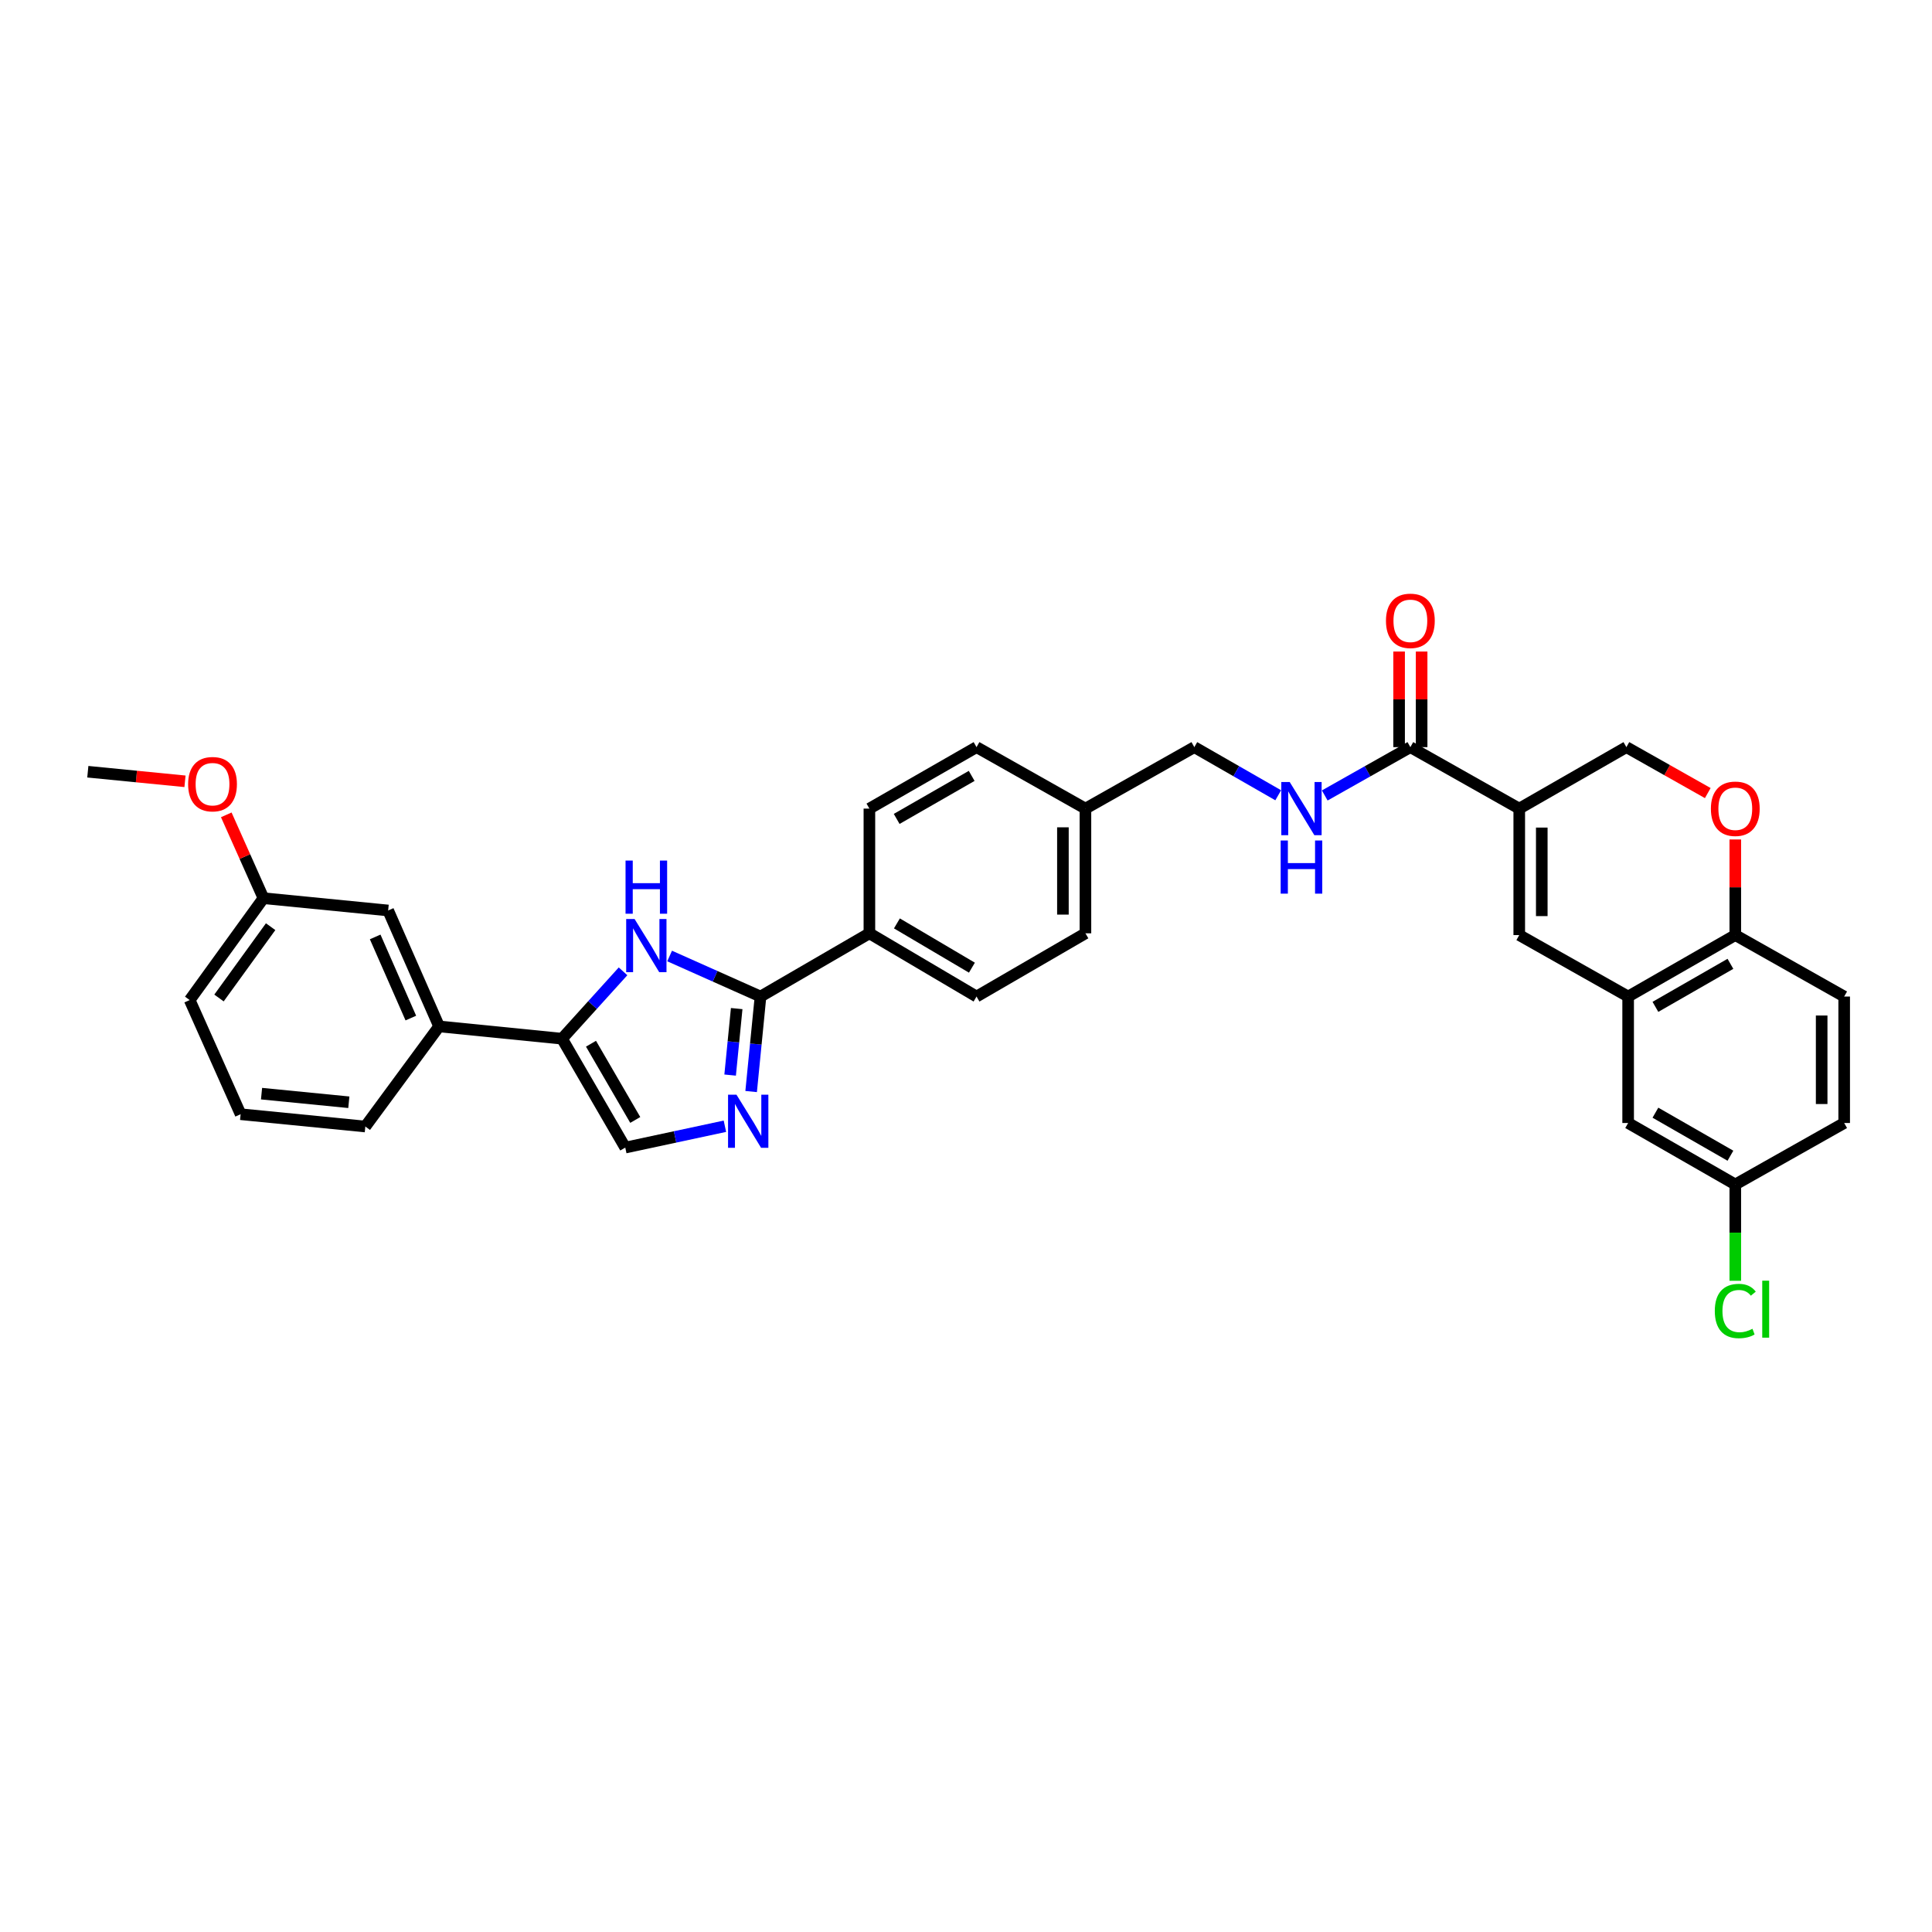 <?xml version='1.0' encoding='iso-8859-1'?>
<svg version='1.1' baseProfile='full'
              xmlns='http://www.w3.org/2000/svg'
                      xmlns:rdkit='http://www.rdkit.org/xml'
                      xmlns:xlink='http://www.w3.org/1999/xlink'
                  xml:space='preserve'
width='1000px' height='1000px' viewBox='0 0 1000 1000'>
<!-- END OF HEADER -->
<rect style='opacity:1.0;fill:#FFFFFF;stroke:none' width='1000' height='1000' x='0' y='0'> </rect>
<path class='bond-0' d='M 618.181,386.717 L 639.892,399.174' style='fill:none;fill-rule:evenodd;stroke:#000000;stroke-width:6px;stroke-linecap:butt;stroke-linejoin:miter;stroke-opacity:1' />
<path class='bond-0' d='M 639.892,399.174 L 661.604,411.631' style='fill:none;fill-rule:evenodd;stroke:#0000FF;stroke-width:6px;stroke-linecap:butt;stroke-linejoin:miter;stroke-opacity:1' />
<path class='bond-1' d='M 618.181,386.717 L 561.82,418.534' style='fill:none;fill-rule:evenodd;stroke:#000000;stroke-width:6px;stroke-linecap:butt;stroke-linejoin:miter;stroke-opacity:1' />
<path class='bond-2' d='M 685.686,411.732 L 707.844,399.225' style='fill:none;fill-rule:evenodd;stroke:#0000FF;stroke-width:6px;stroke-linecap:butt;stroke-linejoin:miter;stroke-opacity:1' />
<path class='bond-2' d='M 707.844,399.225 L 730.002,386.717' style='fill:none;fill-rule:evenodd;stroke:#000000;stroke-width:6px;stroke-linecap:butt;stroke-linejoin:miter;stroke-opacity:1' />
<path class='bond-3' d='M 735.831,386.717 L 735.831,361.978' style='fill:none;fill-rule:evenodd;stroke:#000000;stroke-width:6px;stroke-linecap:butt;stroke-linejoin:miter;stroke-opacity:1' />
<path class='bond-3' d='M 735.831,361.978 L 735.831,337.238' style='fill:none;fill-rule:evenodd;stroke:#FF0000;stroke-width:6px;stroke-linecap:butt;stroke-linejoin:miter;stroke-opacity:1' />
<path class='bond-3' d='M 724.174,386.717 L 724.174,361.978' style='fill:none;fill-rule:evenodd;stroke:#000000;stroke-width:6px;stroke-linecap:butt;stroke-linejoin:miter;stroke-opacity:1' />
<path class='bond-3' d='M 724.174,361.978 L 724.174,337.238' style='fill:none;fill-rule:evenodd;stroke:#FF0000;stroke-width:6px;stroke-linecap:butt;stroke-linejoin:miter;stroke-opacity:1' />
<path class='bond-4' d='M 730.002,386.717 L 786.363,418.534' style='fill:none;fill-rule:evenodd;stroke:#000000;stroke-width:6px;stroke-linecap:butt;stroke-linejoin:miter;stroke-opacity:1' />
<path class='bond-5' d='M 290.909,537.628 L 323.639,593.989' style='fill:none;fill-rule:evenodd;stroke:#000000;stroke-width:6px;stroke-linecap:butt;stroke-linejoin:miter;stroke-opacity:1' />
<path class='bond-5' d='M 305.899,540.228 L 328.809,579.681' style='fill:none;fill-rule:evenodd;stroke:#000000;stroke-width:6px;stroke-linecap:butt;stroke-linejoin:miter;stroke-opacity:1' />
<path class='bond-6' d='M 290.909,537.628 L 306.697,520.194' style='fill:none;fill-rule:evenodd;stroke:#000000;stroke-width:6px;stroke-linecap:butt;stroke-linejoin:miter;stroke-opacity:1' />
<path class='bond-6' d='M 306.697,520.194 L 322.486,502.761' style='fill:none;fill-rule:evenodd;stroke:#0000FF;stroke-width:6px;stroke-linecap:butt;stroke-linejoin:miter;stroke-opacity:1' />
<path class='bond-7' d='M 290.909,537.628 L 227.275,531.262' style='fill:none;fill-rule:evenodd;stroke:#000000;stroke-width:6px;stroke-linecap:butt;stroke-linejoin:miter;stroke-opacity:1' />
<path class='bond-8' d='M 323.639,593.989 L 349.425,588.465' style='fill:none;fill-rule:evenodd;stroke:#000000;stroke-width:6px;stroke-linecap:butt;stroke-linejoin:miter;stroke-opacity:1' />
<path class='bond-8' d='M 349.425,588.465 L 375.212,582.94' style='fill:none;fill-rule:evenodd;stroke:#0000FF;stroke-width:6px;stroke-linecap:butt;stroke-linejoin:miter;stroke-opacity:1' />
<path class='bond-9' d='M 388.788,564.98 L 391.213,540.395' style='fill:none;fill-rule:evenodd;stroke:#0000FF;stroke-width:6px;stroke-linecap:butt;stroke-linejoin:miter;stroke-opacity:1' />
<path class='bond-9' d='M 391.213,540.395 L 393.638,515.81' style='fill:none;fill-rule:evenodd;stroke:#000000;stroke-width:6px;stroke-linecap:butt;stroke-linejoin:miter;stroke-opacity:1' />
<path class='bond-9' d='M 377.915,556.461 L 379.613,539.251' style='fill:none;fill-rule:evenodd;stroke:#0000FF;stroke-width:6px;stroke-linecap:butt;stroke-linejoin:miter;stroke-opacity:1' />
<path class='bond-9' d='M 379.613,539.251 L 381.31,522.042' style='fill:none;fill-rule:evenodd;stroke:#000000;stroke-width:6px;stroke-linecap:butt;stroke-linejoin:miter;stroke-opacity:1' />
<path class='bond-10' d='M 393.638,515.81 L 370.116,505.317' style='fill:none;fill-rule:evenodd;stroke:#000000;stroke-width:6px;stroke-linecap:butt;stroke-linejoin:miter;stroke-opacity:1' />
<path class='bond-10' d='M 370.116,505.317 L 346.595,494.823' style='fill:none;fill-rule:evenodd;stroke:#0000FF;stroke-width:6px;stroke-linecap:butt;stroke-linejoin:miter;stroke-opacity:1' />
<path class='bond-11' d='M 393.638,515.81 L 449.999,483.081' style='fill:none;fill-rule:evenodd;stroke:#000000;stroke-width:6px;stroke-linecap:butt;stroke-linejoin:miter;stroke-opacity:1' />
<path class='bond-12' d='M 227.275,531.262 L 200.911,471.262' style='fill:none;fill-rule:evenodd;stroke:#000000;stroke-width:6px;stroke-linecap:butt;stroke-linejoin:miter;stroke-opacity:1' />
<path class='bond-12' d='M 212.649,526.951 L 194.194,484.951' style='fill:none;fill-rule:evenodd;stroke:#000000;stroke-width:6px;stroke-linecap:butt;stroke-linejoin:miter;stroke-opacity:1' />
<path class='bond-13' d='M 227.275,531.262 L 189.093,583.083' style='fill:none;fill-rule:evenodd;stroke:#000000;stroke-width:6px;stroke-linecap:butt;stroke-linejoin:miter;stroke-opacity:1' />
<path class='bond-14' d='M 449.999,483.081 L 505.453,515.81' style='fill:none;fill-rule:evenodd;stroke:#000000;stroke-width:6px;stroke-linecap:butt;stroke-linejoin:miter;stroke-opacity:1' />
<path class='bond-14' d='M 464.242,477.951 L 503.06,500.862' style='fill:none;fill-rule:evenodd;stroke:#000000;stroke-width:6px;stroke-linecap:butt;stroke-linejoin:miter;stroke-opacity:1' />
<path class='bond-15' d='M 449.999,483.081 L 449.999,418.534' style='fill:none;fill-rule:evenodd;stroke:#000000;stroke-width:6px;stroke-linecap:butt;stroke-linejoin:miter;stroke-opacity:1' />
<path class='bond-16' d='M 505.453,515.81 L 561.82,483.081' style='fill:none;fill-rule:evenodd;stroke:#000000;stroke-width:6px;stroke-linecap:butt;stroke-linejoin:miter;stroke-opacity:1' />
<path class='bond-17' d='M 561.82,483.081 L 561.82,418.534' style='fill:none;fill-rule:evenodd;stroke:#000000;stroke-width:6px;stroke-linecap:butt;stroke-linejoin:miter;stroke-opacity:1' />
<path class='bond-17' d='M 550.163,473.399 L 550.163,428.216' style='fill:none;fill-rule:evenodd;stroke:#000000;stroke-width:6px;stroke-linecap:butt;stroke-linejoin:miter;stroke-opacity:1' />
<path class='bond-18' d='M 561.82,418.534 L 505.453,386.717' style='fill:none;fill-rule:evenodd;stroke:#000000;stroke-width:6px;stroke-linecap:butt;stroke-linejoin:miter;stroke-opacity:1' />
<path class='bond-19' d='M 505.453,386.717 L 449.999,418.534' style='fill:none;fill-rule:evenodd;stroke:#000000;stroke-width:6px;stroke-linecap:butt;stroke-linejoin:miter;stroke-opacity:1' />
<path class='bond-19' d='M 502.936,401.601 L 464.118,423.872' style='fill:none;fill-rule:evenodd;stroke:#000000;stroke-width:6px;stroke-linecap:butt;stroke-linejoin:miter;stroke-opacity:1' />
<path class='bond-20' d='M 200.911,471.262 L 136.365,464.902' style='fill:none;fill-rule:evenodd;stroke:#000000;stroke-width:6px;stroke-linecap:butt;stroke-linejoin:miter;stroke-opacity:1' />
<path class='bond-21' d='M 136.365,464.902 L 98.182,517.63' style='fill:none;fill-rule:evenodd;stroke:#000000;stroke-width:6px;stroke-linecap:butt;stroke-linejoin:miter;stroke-opacity:1' />
<path class='bond-21' d='M 140.079,479.648 L 113.351,516.558' style='fill:none;fill-rule:evenodd;stroke:#000000;stroke-width:6px;stroke-linecap:butt;stroke-linejoin:miter;stroke-opacity:1' />
<path class='bond-22' d='M 136.365,464.902 L 126.742,443.333' style='fill:none;fill-rule:evenodd;stroke:#000000;stroke-width:6px;stroke-linecap:butt;stroke-linejoin:miter;stroke-opacity:1' />
<path class='bond-22' d='M 126.742,443.333 L 117.119,421.764' style='fill:none;fill-rule:evenodd;stroke:#FF0000;stroke-width:6px;stroke-linecap:butt;stroke-linejoin:miter;stroke-opacity:1' />
<path class='bond-23' d='M 98.182,517.63 L 124.546,576.717' style='fill:none;fill-rule:evenodd;stroke:#000000;stroke-width:6px;stroke-linecap:butt;stroke-linejoin:miter;stroke-opacity:1' />
<path class='bond-24' d='M 124.546,576.717 L 189.093,583.083' style='fill:none;fill-rule:evenodd;stroke:#000000;stroke-width:6px;stroke-linecap:butt;stroke-linejoin:miter;stroke-opacity:1' />
<path class='bond-24' d='M 135.372,566.072 L 180.555,570.528' style='fill:none;fill-rule:evenodd;stroke:#000000;stroke-width:6px;stroke-linecap:butt;stroke-linejoin:miter;stroke-opacity:1' />
<path class='bond-25' d='M 95.751,404.403 L 70.603,401.923' style='fill:none;fill-rule:evenodd;stroke:#FF0000;stroke-width:6px;stroke-linecap:butt;stroke-linejoin:miter;stroke-opacity:1' />
<path class='bond-25' d='M 70.603,401.923 L 45.455,399.443' style='fill:none;fill-rule:evenodd;stroke:#000000;stroke-width:6px;stroke-linecap:butt;stroke-linejoin:miter;stroke-opacity:1' />
<path class='bond-26' d='M 842.724,515.81 L 898.185,483.994' style='fill:none;fill-rule:evenodd;stroke:#000000;stroke-width:6px;stroke-linecap:butt;stroke-linejoin:miter;stroke-opacity:1' />
<path class='bond-26' d='M 856.844,521.149 L 895.666,498.877' style='fill:none;fill-rule:evenodd;stroke:#000000;stroke-width:6px;stroke-linecap:butt;stroke-linejoin:miter;stroke-opacity:1' />
<path class='bond-27' d='M 842.724,515.81 L 786.363,483.994' style='fill:none;fill-rule:evenodd;stroke:#000000;stroke-width:6px;stroke-linecap:butt;stroke-linejoin:miter;stroke-opacity:1' />
<path class='bond-28' d='M 842.724,515.81 L 842.724,581.264' style='fill:none;fill-rule:evenodd;stroke:#000000;stroke-width:6px;stroke-linecap:butt;stroke-linejoin:miter;stroke-opacity:1' />
<path class='bond-29' d='M 898.185,483.994 L 898.185,459.251' style='fill:none;fill-rule:evenodd;stroke:#000000;stroke-width:6px;stroke-linecap:butt;stroke-linejoin:miter;stroke-opacity:1' />
<path class='bond-29' d='M 898.185,459.251 L 898.185,434.508' style='fill:none;fill-rule:evenodd;stroke:#FF0000;stroke-width:6px;stroke-linecap:butt;stroke-linejoin:miter;stroke-opacity:1' />
<path class='bond-30' d='M 898.185,483.994 L 954.545,515.81' style='fill:none;fill-rule:evenodd;stroke:#000000;stroke-width:6px;stroke-linecap:butt;stroke-linejoin:miter;stroke-opacity:1' />
<path class='bond-31' d='M 786.363,483.994 L 786.363,418.534' style='fill:none;fill-rule:evenodd;stroke:#000000;stroke-width:6px;stroke-linecap:butt;stroke-linejoin:miter;stroke-opacity:1' />
<path class='bond-31' d='M 798.02,474.175 L 798.02,428.353' style='fill:none;fill-rule:evenodd;stroke:#000000;stroke-width:6px;stroke-linecap:butt;stroke-linejoin:miter;stroke-opacity:1' />
<path class='bond-32' d='M 842.724,581.264 L 898.185,613.08' style='fill:none;fill-rule:evenodd;stroke:#000000;stroke-width:6px;stroke-linecap:butt;stroke-linejoin:miter;stroke-opacity:1' />
<path class='bond-32' d='M 856.844,575.925 L 895.666,598.197' style='fill:none;fill-rule:evenodd;stroke:#000000;stroke-width:6px;stroke-linecap:butt;stroke-linejoin:miter;stroke-opacity:1' />
<path class='bond-33' d='M 883.938,410.493 L 862.878,398.605' style='fill:none;fill-rule:evenodd;stroke:#FF0000;stroke-width:6px;stroke-linecap:butt;stroke-linejoin:miter;stroke-opacity:1' />
<path class='bond-33' d='M 862.878,398.605 L 841.817,386.717' style='fill:none;fill-rule:evenodd;stroke:#000000;stroke-width:6px;stroke-linecap:butt;stroke-linejoin:miter;stroke-opacity:1' />
<path class='bond-34' d='M 954.545,515.81 L 954.545,581.264' style='fill:none;fill-rule:evenodd;stroke:#000000;stroke-width:6px;stroke-linecap:butt;stroke-linejoin:miter;stroke-opacity:1' />
<path class='bond-34' d='M 942.889,525.628 L 942.889,571.446' style='fill:none;fill-rule:evenodd;stroke:#000000;stroke-width:6px;stroke-linecap:butt;stroke-linejoin:miter;stroke-opacity:1' />
<path class='bond-35' d='M 786.363,418.534 L 841.817,386.717' style='fill:none;fill-rule:evenodd;stroke:#000000;stroke-width:6px;stroke-linecap:butt;stroke-linejoin:miter;stroke-opacity:1' />
<path class='bond-36' d='M 898.185,613.08 L 898.185,638.009' style='fill:none;fill-rule:evenodd;stroke:#000000;stroke-width:6px;stroke-linecap:butt;stroke-linejoin:miter;stroke-opacity:1' />
<path class='bond-36' d='M 898.185,638.009 L 898.185,662.938' style='fill:none;fill-rule:evenodd;stroke:#00CC00;stroke-width:6px;stroke-linecap:butt;stroke-linejoin:miter;stroke-opacity:1' />
<path class='bond-37' d='M 898.185,613.08 L 954.545,581.264' style='fill:none;fill-rule:evenodd;stroke:#000000;stroke-width:6px;stroke-linecap:butt;stroke-linejoin:miter;stroke-opacity:1' />
<path  class='atom-1' d='M 667.554 404.779
L 676.569 419.35
Q 677.462 420.788, 678.9 423.391
Q 680.338 425.994, 680.415 426.15
L 680.415 404.779
L 684.068 404.779
L 684.068 432.289
L 680.299 432.289
L 670.624 416.358
Q 669.497 414.493, 668.292 412.356
Q 667.127 410.219, 666.777 409.558
L 666.777 432.289
L 663.202 432.289
L 663.202 404.779
L 667.554 404.779
' fill='#0000FF'/>
<path  class='atom-1' d='M 662.872 435.04
L 666.602 435.04
L 666.602 446.736
L 680.668 446.736
L 680.668 435.04
L 684.398 435.04
L 684.398 462.55
L 680.668 462.55
L 680.668 449.844
L 666.602 449.844
L 666.602 462.55
L 662.872 462.55
L 662.872 435.04
' fill='#0000FF'/>
<path  class='atom-3' d='M 717.374 321.342
Q 717.374 314.736, 720.638 311.045
Q 723.902 307.354, 730.002 307.354
Q 736.103 307.354, 739.367 311.045
Q 742.631 314.736, 742.631 321.342
Q 742.631 328.025, 739.328 331.833
Q 736.025 335.602, 730.002 335.602
Q 723.941 335.602, 720.638 331.833
Q 717.374 328.064, 717.374 321.342
M 730.002 332.494
Q 734.199 332.494, 736.452 329.696
Q 738.745 326.859, 738.745 321.342
Q 738.745 315.941, 736.452 313.221
Q 734.199 310.462, 730.002 310.462
Q 725.806 310.462, 723.513 313.182
Q 721.26 315.902, 721.26 321.342
Q 721.26 326.898, 723.513 329.696
Q 725.806 332.494, 730.002 332.494
' fill='#FF0000'/>
<path  class='atom-6' d='M 381.191 566.602
L 390.206 581.173
Q 391.099 582.611, 392.537 585.214
Q 393.975 587.817, 394.052 587.973
L 394.052 566.602
L 397.705 566.602
L 397.705 594.112
L 393.936 594.112
L 384.261 578.181
Q 383.134 576.316, 381.929 574.179
Q 380.763 572.042, 380.414 571.381
L 380.414 594.112
L 376.839 594.112
L 376.839 566.602
L 381.191 566.602
' fill='#0000FF'/>
<path  class='atom-8' d='M 328.463 475.691
L 337.478 490.262
Q 338.371 491.7, 339.809 494.303
Q 341.247 496.907, 341.325 497.062
L 341.325 475.691
L 344.977 475.691
L 344.977 503.202
L 341.208 503.202
L 331.533 487.271
Q 330.406 485.405, 329.201 483.268
Q 328.036 481.131, 327.686 480.471
L 327.686 503.202
L 324.111 503.202
L 324.111 475.691
L 328.463 475.691
' fill='#0000FF'/>
<path  class='atom-8' d='M 323.781 445.43
L 327.511 445.43
L 327.511 457.126
L 341.577 457.126
L 341.577 445.43
L 345.307 445.43
L 345.307 472.94
L 341.577 472.94
L 341.577 460.234
L 327.511 460.234
L 327.511 472.94
L 323.781 472.94
L 323.781 445.43
' fill='#0000FF'/>
<path  class='atom-21' d='M 97.373 405.886
Q 97.373 399.281, 100.637 395.59
Q 103.901 391.898, 110.001 391.898
Q 116.101 391.898, 119.365 395.59
Q 122.629 399.281, 122.629 405.886
Q 122.629 412.57, 119.327 416.378
Q 116.024 420.147, 110.001 420.147
Q 103.939 420.147, 100.637 416.378
Q 97.373 412.608, 97.373 405.886
M 110.001 417.038
Q 114.198 417.038, 116.451 414.24
Q 118.744 411.404, 118.744 405.886
Q 118.744 400.485, 116.451 397.765
Q 114.198 395.007, 110.001 395.007
Q 105.805 395.007, 103.512 397.727
Q 101.258 400.447, 101.258 405.886
Q 101.258 411.443, 103.512 414.24
Q 105.805 417.038, 110.001 417.038
' fill='#FF0000'/>
<path  class='atom-27' d='M 885.556 418.612
Q 885.556 412.006, 888.82 408.315
Q 892.084 404.624, 898.185 404.624
Q 904.285 404.624, 907.549 408.315
Q 910.813 412.006, 910.813 418.612
Q 910.813 425.295, 907.51 429.103
Q 904.207 432.872, 898.185 432.872
Q 892.123 432.872, 888.82 429.103
Q 885.556 425.334, 885.556 418.612
M 898.185 429.763
Q 902.381 429.763, 904.635 426.966
Q 906.927 424.129, 906.927 418.612
Q 906.927 413.211, 904.635 410.491
Q 902.381 407.732, 898.185 407.732
Q 893.988 407.732, 891.696 410.452
Q 889.442 413.172, 889.442 418.612
Q 889.442 424.168, 891.696 426.966
Q 893.988 429.763, 898.185 429.763
' fill='#FF0000'/>
<path  class='atom-33' d='M 887.577 678.579
Q 887.577 671.74, 890.763 668.165
Q 893.988 664.552, 900.089 664.552
Q 905.762 664.552, 908.792 668.554
L 906.228 670.652
Q 904.013 667.738, 900.089 667.738
Q 895.931 667.738, 893.716 670.535
Q 891.54 673.294, 891.54 678.579
Q 891.54 684.019, 893.794 686.816
Q 896.086 689.614, 900.516 689.614
Q 903.547 689.614, 907.083 687.788
L 908.171 690.702
Q 906.733 691.634, 904.557 692.178
Q 902.381 692.722, 899.972 692.722
Q 893.988 692.722, 890.763 689.07
Q 887.577 685.417, 887.577 678.579
' fill='#00CC00'/>
<path  class='atom-33' d='M 912.134 662.881
L 915.709 662.881
L 915.709 692.373
L 912.134 692.373
L 912.134 662.881
' fill='#00CC00'/>
</svg>
